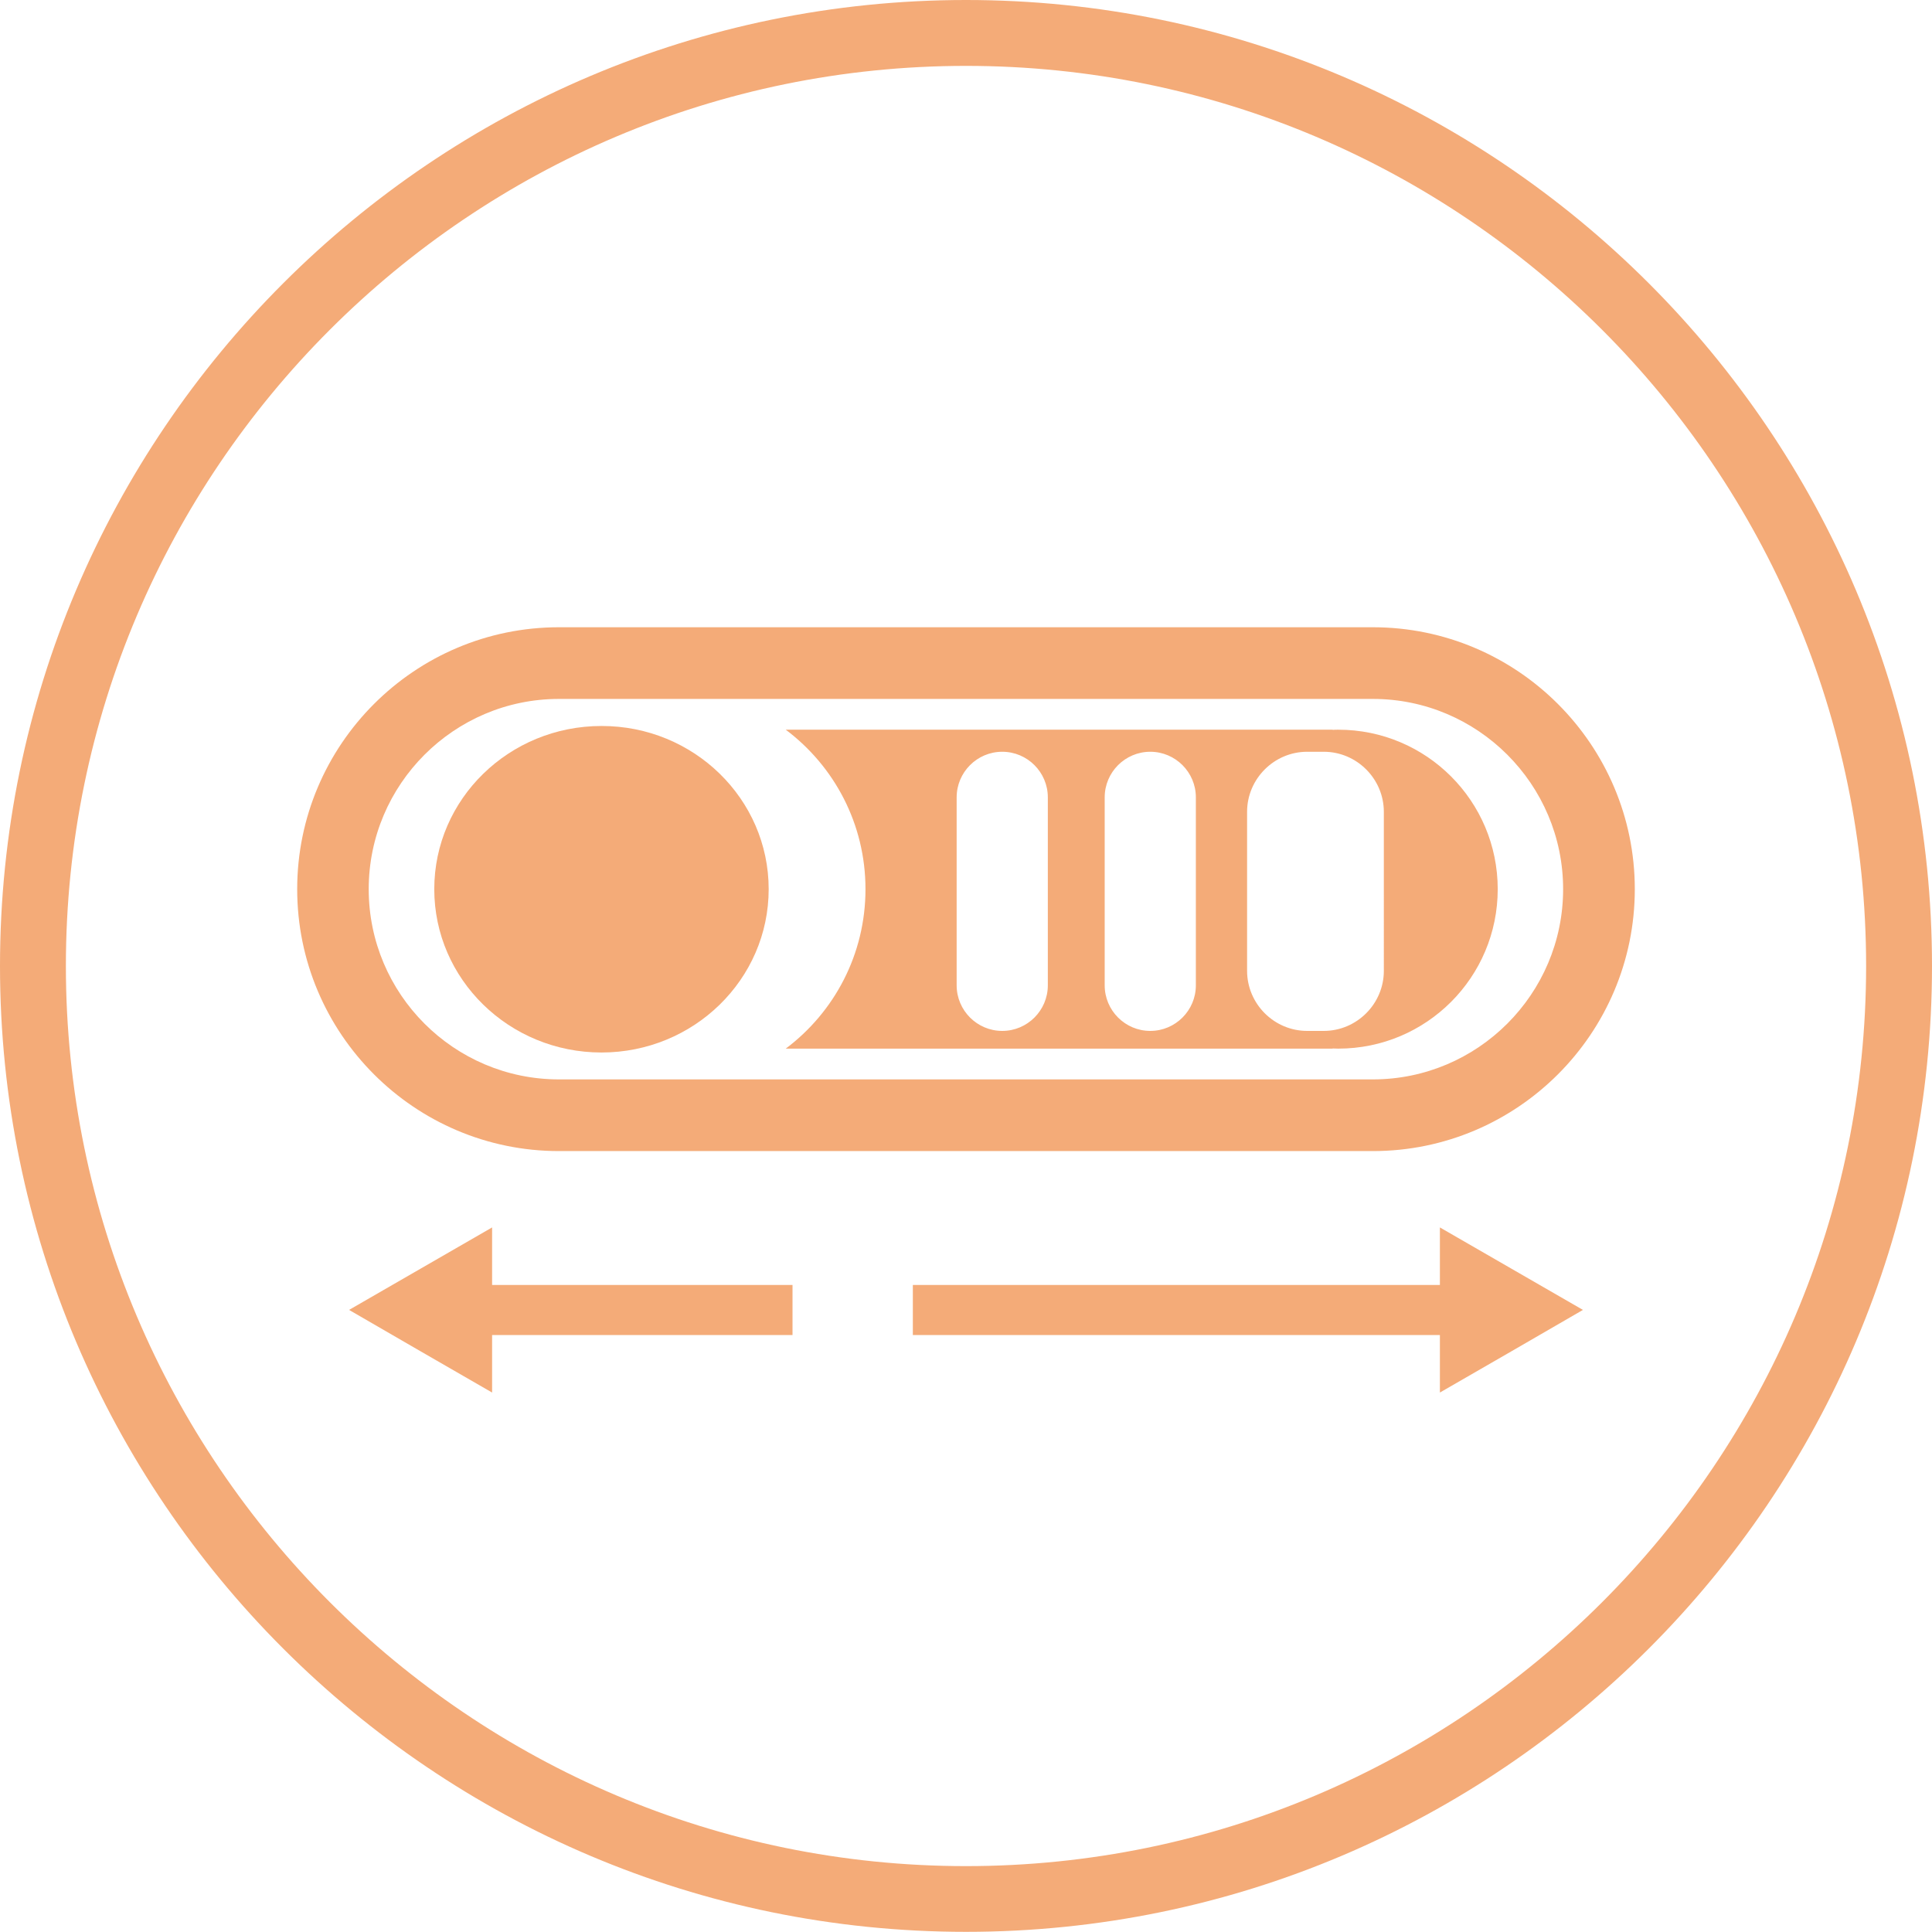<?xml version="1.0" encoding="utf-8"?>
<!-- Generator: Adobe Illustrator 25.4.1, SVG Export Plug-In . SVG Version: 6.00 Build 0)  -->
<svg version="1.1" id="图层_1" xmlns="http://www.w3.org/2000/svg" xmlns:xlink="http://www.w3.org/1999/xlink" x="0px" y="0px"
	 viewBox="0 0 119.94 119.93" style="enable-background:new 0 0 119.94 119.93;" xml:space="preserve">
<style type="text/css">
	.st0{fill:#F4AB78;}
</style>
<path class="st0" d="M59.97,119.93C26.9,119.93,0,93.03,0,59.97C0,26.9,26.9,0,59.97,0s59.97,26.9,59.97,59.97
	C119.94,93.03,93.04,119.93,59.97,119.93 M59.97,4.09c-30.82,0-55.88,25.07-55.88,55.88c0,30.81,25.07,55.88,55.88,55.88
	c30.81,0,55.88-25.07,55.88-55.88C115.85,29.16,90.78,4.09,59.97,4.09"/>
<path class="st0" d="M85.23,71.46H34.7c-8.96,0-16.25-7.29-16.25-16.26s7.29-16.26,16.25-16.26h50.53c8.97,0,16.26,7.3,16.26,16.26
	S94.2,71.46,85.23,71.46 M34.7,43.39c-6.51,0-11.81,5.3-11.81,11.81c0,6.51,5.29,11.81,11.81,11.81h50.53
	c6.51,0,11.81-5.3,11.81-11.81c0-6.51-5.3-11.81-11.81-11.81H34.7z"/>
<path class="st0" d="M83.08,45.3c-0.12,0-0.24,0-0.35,0.01V45.3H48.78c3.01,2.26,4.95,5.85,4.95,9.9c0,4.05-1.94,7.64-4.95,9.9
	h33.95v-0.01c0.12,0,0.24,0.01,0.35,0.01c5.47,0,9.9-4.43,9.9-9.9C92.98,49.73,88.55,45.3,83.08,45.3 M65.05,61.17
	c0,1.56-1.27,2.83-2.83,2.83s-2.83-1.27-2.83-2.83V49.5c0-1.56,1.27-2.83,2.83-2.83s2.83,1.27,2.83,2.83V61.17z M74.24,61.17
	c0,1.56-1.27,2.83-2.83,2.83c-1.56,0-2.83-1.27-2.83-2.83V49.5c0-1.56,1.27-2.83,2.83-2.83c1.56,0,2.83,1.27,2.83,2.83V61.17z
	 M85.91,60.27c0,2.05-1.68,3.73-3.73,3.73h-1.03c-2.05,0-3.73-1.68-3.73-3.73V50.4c0-2.05,1.68-3.73,3.73-3.73h1.03
	c2.05,0,3.73,1.68,3.73,3.73V60.27z"/>
<path class="st0" d="M47.72,55.2c0,5.6-4.65,10.14-10.38,10.14c-5.73,0-10.38-4.54-10.38-10.14c0-5.6,4.65-10.13,10.38-10.13
	C43.07,45.06,47.72,49.6,47.72,55.2"/>
<polygon class="st0" points="93.83,78.76 89.39,76.2 89.39,79.77 56.67,79.77 56.67,82.88 89.39,82.88 89.39,86.45 93.83,83.89 
	98.27,81.32 "/>
<polygon class="st0" points="30.55,76.2 26.11,78.76 21.67,81.32 26.11,83.89 30.55,86.45 30.55,82.88 49.2,82.88 49.2,79.77 
	30.55,79.77 "/>
</svg>
